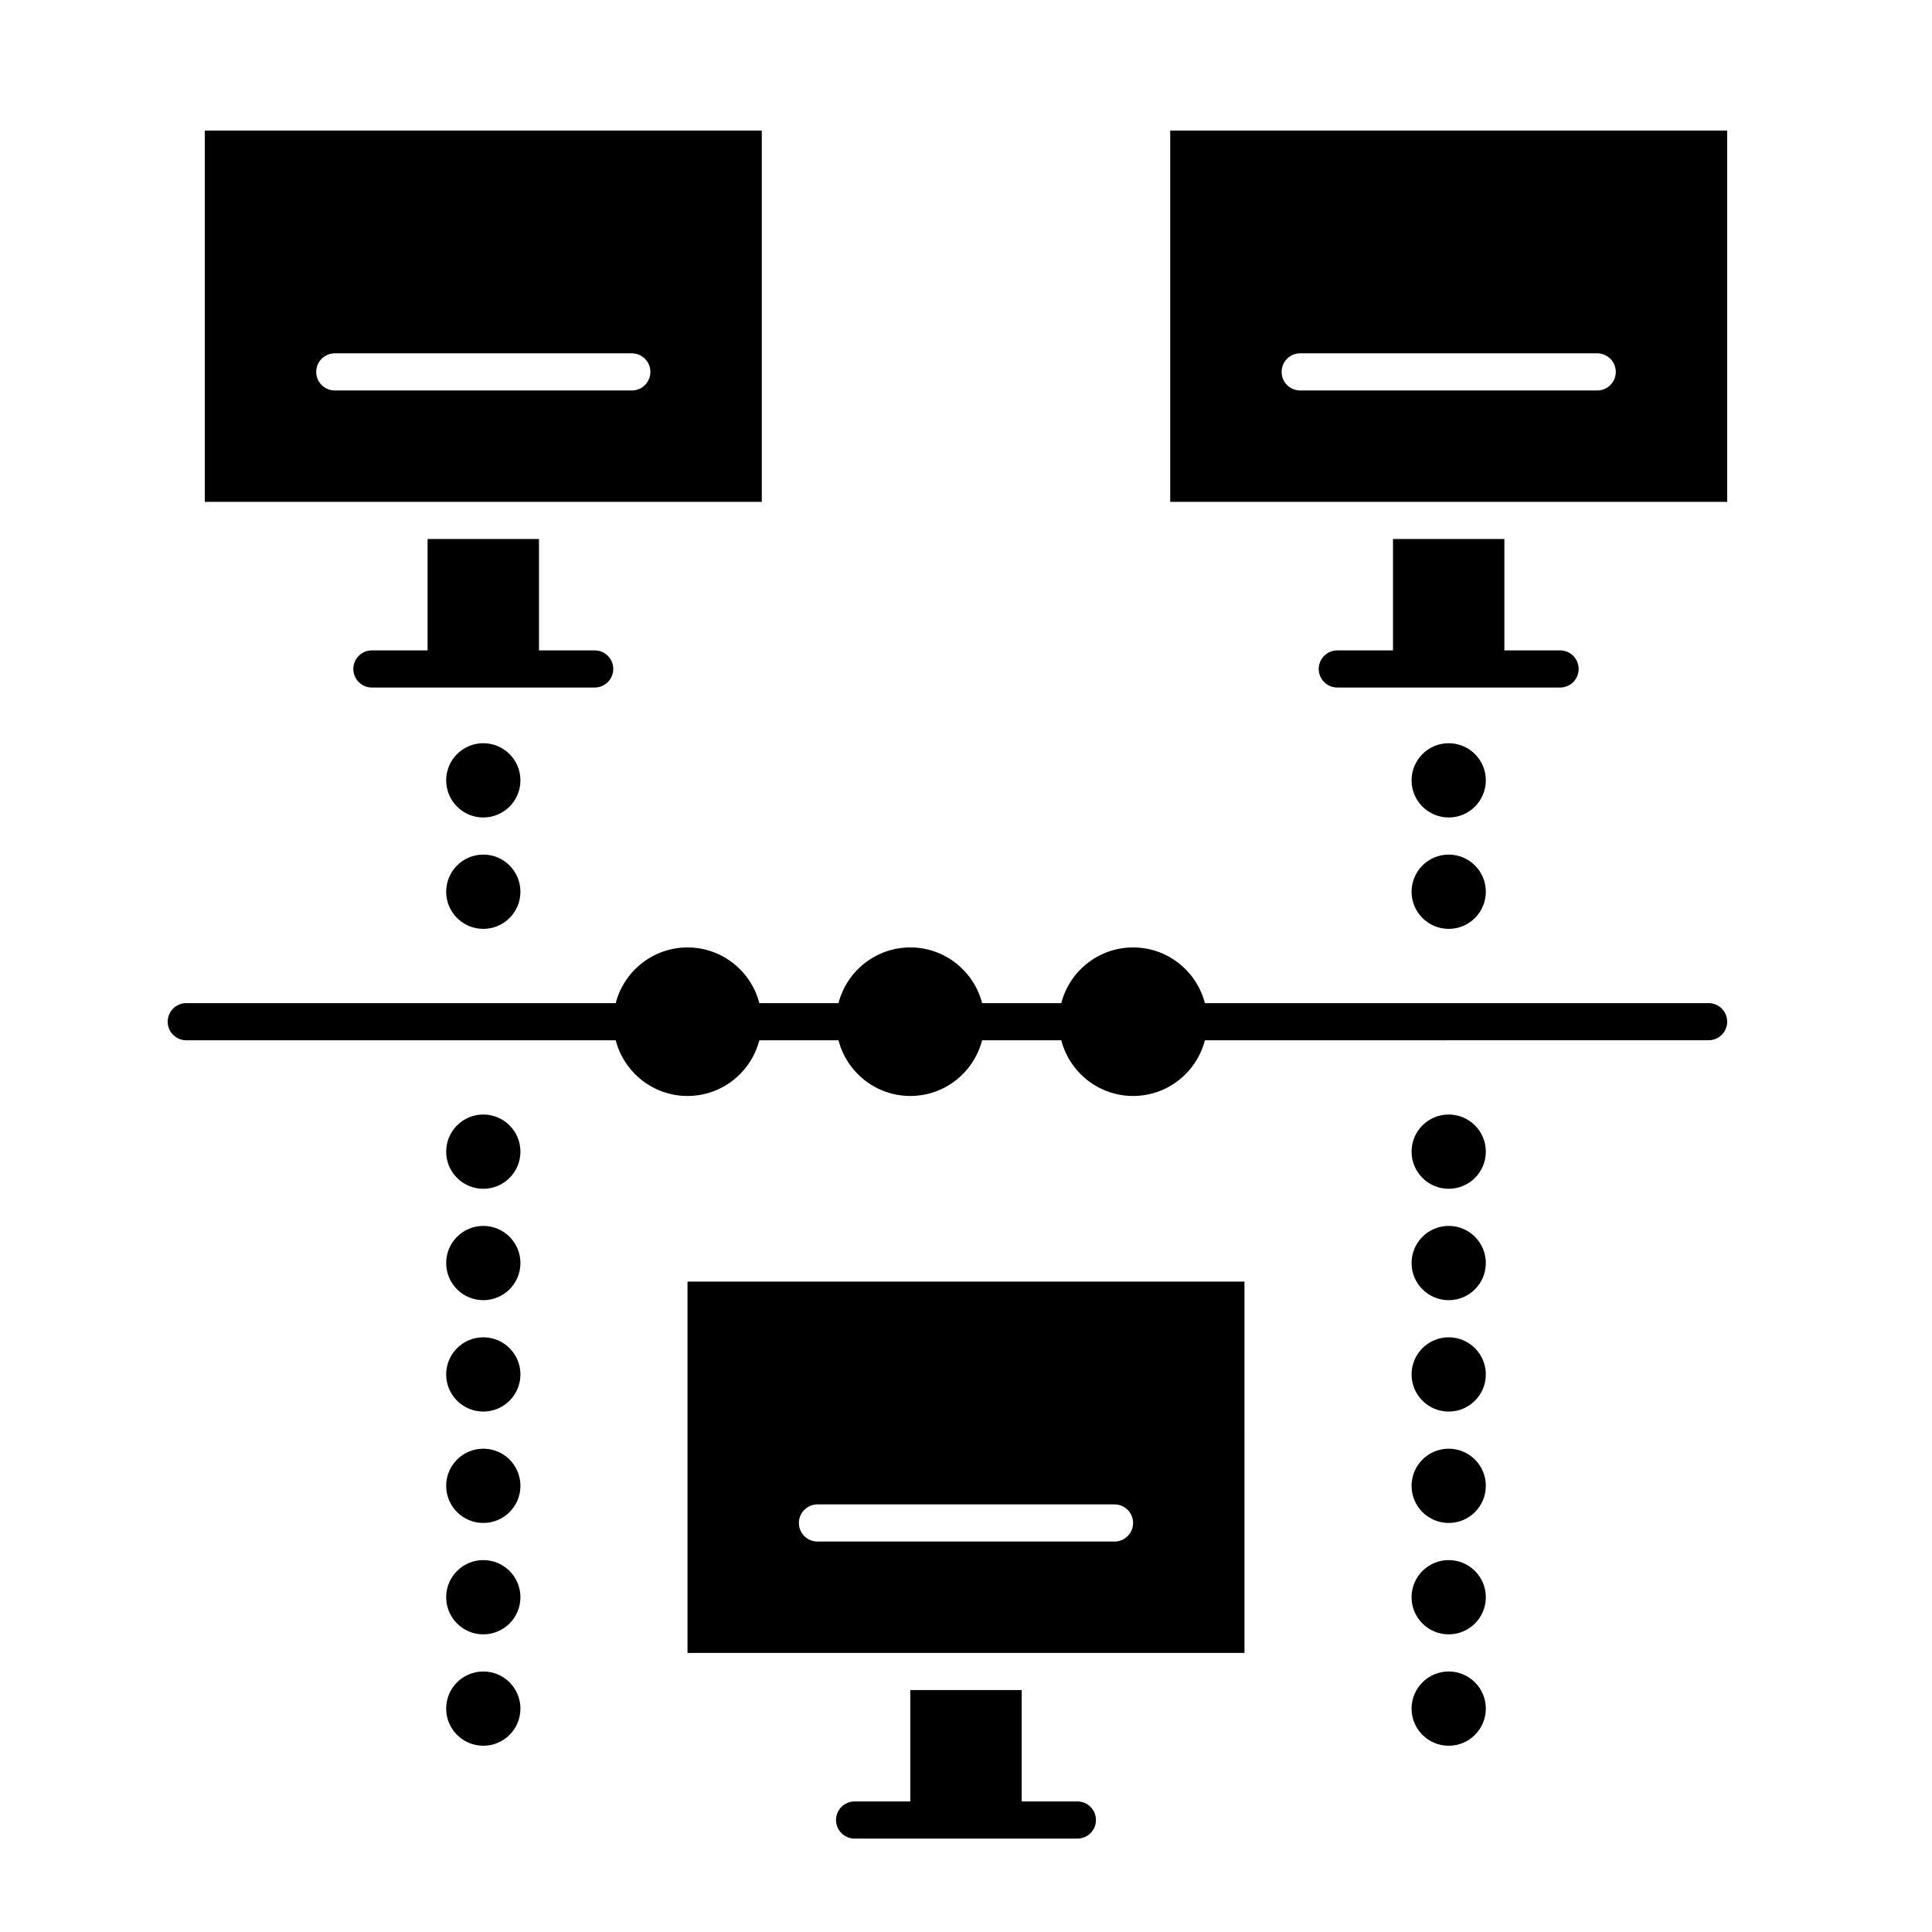 <?xml version="1.0" encoding="UTF-8"?>
<!-- Uploaded to: SVG Repo, www.svgrepo.com, Generator: SVG Repo Mixer Tools -->
<svg fill="#000000" width="800px" height="800px" version="1.1" viewBox="144 144 512 512" xmlns="http://www.w3.org/2000/svg">
 <g>
  <path d="m326.2 582.04h147.6l-0.004-98.398h-147.6zm34.438-39.359h78.719c2.719 0 4.922 2.203 4.922 4.922s-2.203 4.922-4.922 4.922h-78.719c-2.719 0-4.922-2.203-4.922-4.922 0.004-2.719 2.207-4.922 4.922-4.922z"/>
  <path d="m291.76 277h54.121v-98.402h-147.6v98.398h54.121zm-63.961-34.441c0-2.719 2.203-4.922 4.922-4.922h78.719c2.719 0 4.922 2.203 4.922 4.922s-2.203 4.922-4.922 4.922l-78.719-0.004c-2.719 0-4.922-2.203-4.922-4.918z"/>
  <path d="m513.16 286.84v29.52h-14.762c-2.719 0-4.922 2.203-4.922 4.922s2.203 4.922 4.922 4.922h59.039c2.719 0 4.922-2.203 4.922-4.922s-2.203-4.922-4.922-4.922h-14.762v-29.52z"/>
  <path d="m454.12 178.6v98.398h147.6v-98.398zm113.16 68.879h-78.719c-2.719 0-4.922-2.203-4.922-4.922s2.203-4.922 4.922-4.922h78.719c2.719 0 4.922 2.203 4.922 4.922s-2.203 4.922-4.922 4.922z"/>
  <path d="m306.52 321.28c0-2.719-2.203-4.922-4.922-4.922h-14.762v-29.52h-29.52v29.52l-14.758 0.004c-2.719 0-4.922 2.203-4.922 4.922s2.203 4.922 4.922 4.922h59.039c2.719-0.004 4.922-2.207 4.922-4.926z"/>
  <path d="m429.52 621.4h-14.762v-29.52h-29.52v29.52h-14.762c-2.719 0-4.922 2.203-4.922 4.922s2.203 4.922 4.922 4.922h59.039c2.719 0 4.922-2.203 4.922-4.922s-2.199-4.922-4.918-4.922z"/>
  <path d="m596.8 409.84h-133.49c-2.191-8.473-9.883-14.762-19.031-14.762s-16.84 6.285-19.031 14.762h-20.977c-2.191-8.473-9.883-14.762-19.031-14.762-9.148 0-16.84 6.285-19.031 14.762h-20.977c-2.191-8.473-9.883-14.762-19.031-14.762s-16.84 6.285-19.031 14.762h-113.81c-2.719 0-4.922 2.203-4.922 4.922s2.203 4.922 4.922 4.922h113.81c2.191 8.473 9.883 14.762 19.031 14.762 9.148 0 16.84-6.285 19.031-14.762h20.977c2.191 8.473 9.883 14.762 19.031 14.762 9.148 0 16.84-6.285 19.031-14.762h20.977c2.191 8.473 9.883 14.762 19.031 14.762 9.148 0 16.84-6.285 19.031-14.762l133.49-0.004c2.719 0 4.922-2.203 4.922-4.922-0.004-2.719-2.207-4.918-4.922-4.918z"/>
  <path d="m537.76 350.8c0 5.438-4.406 9.84-9.84 9.84-5.434 0-9.84-4.402-9.84-9.84 0-5.434 4.406-9.84 9.84-9.84 5.434 0 9.84 4.406 9.84 9.84"/>
  <path d="m537.76 380.32c0 5.434-4.406 9.84-9.84 9.84-5.434 0-9.84-4.406-9.84-9.84 0-5.438 4.406-9.844 9.84-9.844 5.434 0 9.84 4.406 9.84 9.844"/>
  <path d="m537.76 449.2c0 5.434-4.406 9.84-9.84 9.84-5.434 0-9.84-4.406-9.84-9.84 0-5.434 4.406-9.84 9.84-9.84 5.434 0 9.84 4.406 9.84 9.84"/>
  <path d="m537.76 478.72c0 5.434-4.406 9.84-9.84 9.84-5.434 0-9.84-4.406-9.84-9.84s4.406-9.84 9.84-9.84c5.434 0 9.84 4.406 9.84 9.84"/>
  <path d="m537.76 508.24c0 5.434-4.406 9.84-9.84 9.84-5.434 0-9.84-4.406-9.84-9.84 0-5.434 4.406-9.84 9.84-9.84 5.434 0 9.84 4.406 9.84 9.84"/>
  <path d="m537.76 537.76c0 5.438-4.406 9.84-9.84 9.84-5.434 0-9.84-4.402-9.84-9.84 0-5.434 4.406-9.84 9.84-9.84 5.434 0 9.84 4.406 9.84 9.84"/>
  <path d="m537.76 567.28c0 5.438-4.406 9.84-9.84 9.84-5.434 0-9.84-4.402-9.84-9.84 0-5.434 4.406-9.84 9.84-9.84 5.434 0 9.84 4.406 9.84 9.84"/>
  <path d="m537.76 596.8c0 5.434-4.406 9.84-9.84 9.84-5.434 0-9.84-4.406-9.84-9.84 0-5.438 4.406-9.84 9.84-9.84 5.434 0 9.84 4.402 9.84 9.84"/>
  <path d="m281.92 449.2c0 5.434-4.406 9.84-9.84 9.84s-9.84-4.406-9.84-9.84c0-5.434 4.406-9.84 9.84-9.84s9.84 4.406 9.84 9.84"/>
  <path d="m281.92 478.72c0 5.434-4.406 9.84-9.84 9.84s-9.84-4.406-9.84-9.84 4.406-9.84 9.84-9.84 9.84 4.406 9.84 9.84"/>
  <path d="m281.92 508.24c0 5.434-4.406 9.84-9.84 9.84s-9.84-4.406-9.84-9.84c0-5.434 4.406-9.84 9.84-9.84s9.84 4.406 9.84 9.84"/>
  <path d="m281.92 537.76c0 5.438-4.406 9.84-9.84 9.84s-9.84-4.402-9.84-9.84c0-5.434 4.406-9.84 9.84-9.84s9.84 4.406 9.84 9.84"/>
  <path d="m281.92 567.28c0 5.438-4.406 9.84-9.84 9.84s-9.84-4.402-9.84-9.84c0-5.434 4.406-9.84 9.84-9.84s9.84 4.406 9.84 9.84"/>
  <path d="m281.92 596.8c0 5.434-4.406 9.84-9.84 9.84s-9.84-4.406-9.84-9.84c0-5.438 4.406-9.84 9.84-9.84s9.84 4.402 9.84 9.84"/>
  <path d="m281.92 350.8c0 5.438-4.406 9.84-9.84 9.84s-9.84-4.402-9.84-9.84c0-5.434 4.406-9.84 9.84-9.84s9.84 4.406 9.84 9.84"/>
  <path d="m281.92 380.32c0 5.434-4.406 9.84-9.84 9.84s-9.84-4.406-9.84-9.84c0-5.438 4.406-9.844 9.84-9.844s9.84 4.406 9.84 9.844"/>
 </g>
</svg>